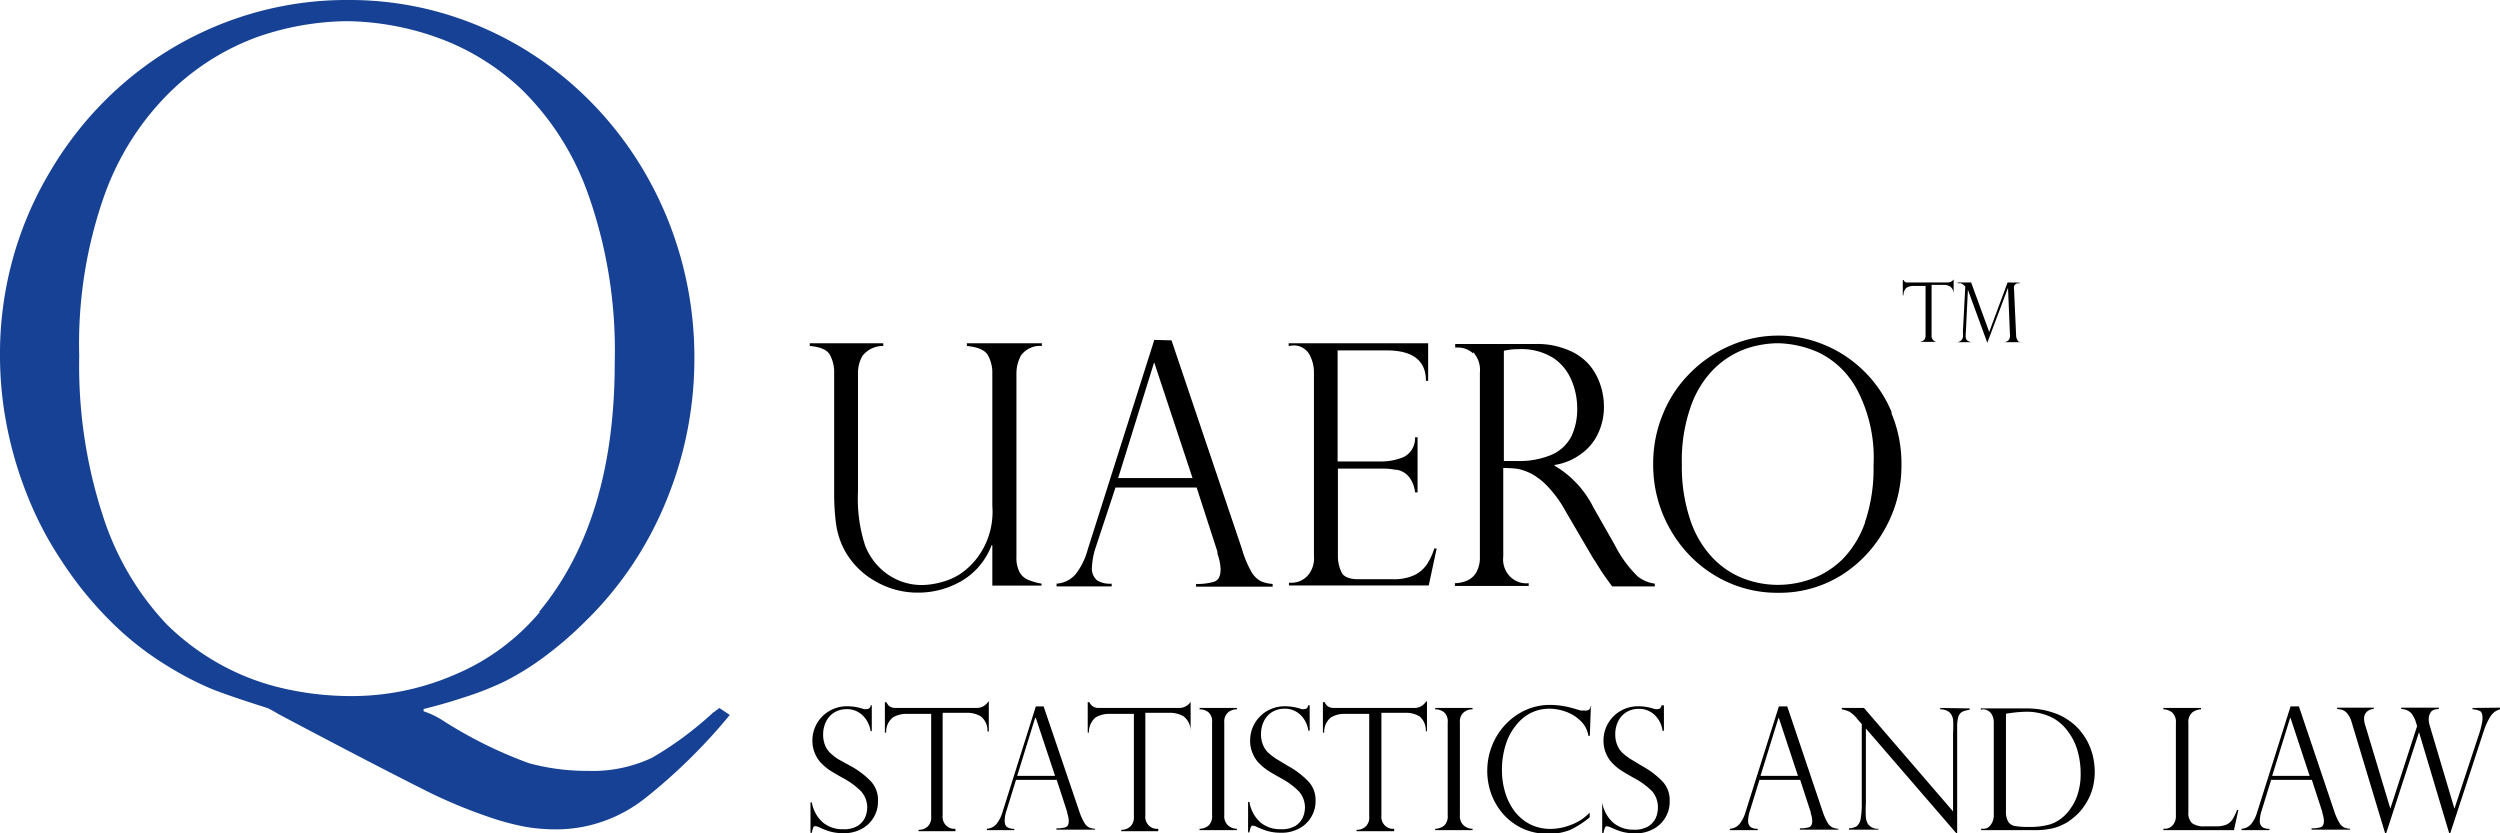 <svg xmlns="http://www.w3.org/2000/svg" viewBox="0 0 170.08 54.7" xml:space="preserve" preserveAspectRatio="none slice" width="360" height="120"><defs><style>.cls-1{fill:#164194;}</style></defs><title>Risorsa 1</title><g id="Livello_2" data-name="Livello 2"><g id="Livello_1-2" data-name="Livello 1"><path d="M70.86,38.31a4.37,4.37,0,0,1-.91-.25,1.17,1.17,0,0,1-.59-.51,2,2,0,0,1-.21-1V24.47a2.44,2.44,0,0,1,.31-1.14,1.62,1.62,0,0,1,1.42-.62v-.18h-5.1v.18c.75.07,1.23.27,1.43.61a2.26,2.26,0,0,1,.3,1.17v8.72a4.88,4.88,0,0,1-2,4.34,4.25,4.25,0,0,1-1.42.65,5.36,5.36,0,0,1-1.31.2,4.14,4.14,0,0,1-3.92-2.58,9.58,9.58,0,0,1-.49-3.52V24.49a2.21,2.21,0,0,1,.31-1.14,1.8,1.8,0,0,1,1.41-.64v-.18h-5v.18c.72.06,1.18.25,1.37.58a2.32,2.32,0,0,1,.29,1.2v7.94a14.57,14.57,0,0,0,.12,1.9,5.12,5.12,0,0,0,.57,1.76,5.28,5.28,0,0,0,2,2,5.88,5.88,0,0,0,3.06.81,6,6,0,0,0,2.89-.75,4.64,4.64,0,0,0,2.07-2.36l.05,0v2.65h3.35v-.18Zm7.67-16L74,36.07a4.48,4.48,0,0,1-.83,1.63,1.9,1.9,0,0,1-1.29.61v.18h3.75v-.18a1.69,1.69,0,0,1-1-.22,1,1,0,0,1-.34-.89,4.49,4.49,0,0,1,.26-1.29L75.89,32h5.52l1.42,4.23a.58.58,0,0,0,0,.13,3.25,3.25,0,0,1,.21,1c0,.45-.14.72-.43.82a4,4,0,0,1-1.24.15v.18h5.21v-.18a2.52,2.52,0,0,1-.78-.17,1.6,1.6,0,0,1-.65-.6A6.77,6.77,0,0,1,84.48,36L79.7,22.34Zm0,1.5h0l2.6,7.57H76.07l2.44-7.57Zm9.38-1.13a1.24,1.24,0,0,1,1.15.55,2.38,2.38,0,0,1,.33,1.27v12a1.67,1.67,0,0,1-.48,1.34,1.52,1.52,0,0,1-1,.41h-.22v.18h9.51L97.74,36h-.16a4.18,4.18,0,0,1-.53,1.08,2.16,2.16,0,0,1-.87.69,3.39,3.39,0,0,1-1.41.25H92.4c-.6,0-1-.16-1.14-.47a2.38,2.38,0,0,1-.24-1.1V30.76h3.07a4.28,4.28,0,0,1,.81.07,1.13,1.13,0,0,1,.47.11,1.36,1.36,0,0,1,.54.43,2,2,0,0,1,.36.95h.17V28.7h-.17A1.36,1.36,0,0,1,95.49,30a4,4,0,0,1-1.54.29H91V23h3.33c1.79,0,2.68.67,2.68,2h.15V22.53H87.67v.18Zm12.31.44a1.67,1.67,0,0,1,.46,1.34V36.56a1.91,1.91,0,0,1-.24,1,1.31,1.31,0,0,1-.61.54,2.26,2.26,0,0,1-.85.18v.18H104v-.18a1.57,1.57,0,0,1-1.73-1.75V30.72a7.05,7.05,0,0,1,1,.06,3.67,3.67,0,0,1,.94.33,4.54,4.54,0,0,1,1.12.86,7.72,7.72,0,0,1,1.17,1.57l1.91,3.15a3.78,3.78,0,0,1,.25.37l.32.49.35.48c.11.14.22.3.35.46h2.9v-.18a2.41,2.41,0,0,1-1.17-.48,7.8,7.8,0,0,1-1.56-2.07l-1.44-2.44a6.64,6.64,0,0,0-2.65-2.75v-.05a4.12,4.12,0,0,0,1.88-.78,3.42,3.42,0,0,0,1.12-1.37,4,4,0,0,0,.36-1.66,4.47,4.47,0,0,0-.22-1.38,4,4,0,0,0-.74-1.34,3.74,3.74,0,0,0-1.44-1,5.58,5.58,0,0,0-2.25-.41H99v.23h.22a1.57,1.57,0,0,1,1,.39Zm2.11-.1a4.44,4.44,0,0,1,1-.1,4.17,4.17,0,0,1,2.38.6A3.3,3.3,0,0,1,106.93,25a4.57,4.57,0,0,1,.37,1.8,4,4,0,0,1-.41,1.87,2.72,2.72,0,0,1-1.33,1.18,5.81,5.81,0,0,1-2.34.41h-.91V23.05Zm26.37,4.05a8.15,8.15,0,0,0-1.88-2.7,8.37,8.37,0,0,0-2.7-1.73,8.21,8.21,0,0,0-3.14-.61,8.34,8.34,0,0,0-3.2.63A8.64,8.64,0,0,0,115,24.47a8,8,0,0,0-1.86,2.69,8.15,8.15,0,0,0-.67,3.3,8.25,8.25,0,0,0,1.12,4.22A8.41,8.41,0,0,0,121,38.91a8.15,8.15,0,0,0,4.25-1.14,8.44,8.44,0,0,0,3-3.08,8.19,8.19,0,0,0,1.11-4.17,8.36,8.36,0,0,0-.69-3.42Zm-1.81,7.21a6.51,6.51,0,0,1-1.54,2.43A6,6,0,0,1,123.24,38a6.93,6.93,0,0,1-2.26.39,6.75,6.75,0,0,1-2.4-.43,5.78,5.78,0,0,1-2.11-1.39,6.62,6.62,0,0,1-1.5-2.51,10.54,10.54,0,0,1-.55-3.59,10.28,10.28,0,0,1,.66-3.93,6.49,6.49,0,0,1,1.68-2.47,6.07,6.07,0,0,1,2.11-1.21,7.16,7.16,0,0,1,2.09-.33,7.36,7.36,0,0,1,2.77.61,5.78,5.78,0,0,1,2.6,2.42,9.32,9.32,0,0,1,1.13,5,10.52,10.52,0,0,1-.59,3.74Z"/><path d="M59.31,46.3h-.08c0,.16-.13.24-.25.24a.47.47,0,0,1-.23,0,3.5,3.5,0,0,0-1.09-.18,2.43,2.43,0,0,0-1.24.31,2.26,2.26,0,0,0-.85.83,2.16,2.16,0,0,0-.3,1.09,2,2,0,0,0,.17.86,2,2,0,0,0,.45.66,3.56,3.56,0,0,0,.56.45c.19.12.47.28.86.49a5.34,5.34,0,0,1,1.25.87A1.57,1.57,0,0,1,59,53a1.73,1.73,0,0,1-.14.65,1.35,1.35,0,0,1-.51.56,1.87,1.87,0,0,1-1,.22A2.11,2.11,0,0,1,56,54a2.24,2.24,0,0,1-.77-1.33h-.09v2h.09a2,2,0,0,1,.1-.36.14.14,0,0,1,.15-.08.81.81,0,0,1,.22.06,5.22,5.22,0,0,0,.77.29,3.36,3.36,0,0,0,.88.11,2.53,2.53,0,0,0,1.32-.31,2,2,0,0,0,.8-.78,1.92,1.92,0,0,0,.26-1,1.75,1.75,0,0,0-.49-1.32,5.7,5.7,0,0,0-1.37-1L57,49.82a3.89,3.89,0,0,1-.53-.41,1.41,1.41,0,0,1-.35-.52,1.74,1.74,0,0,1-.12-.67,1.85,1.85,0,0,1,.2-.86,1.49,1.49,0,0,1,.55-.59,1.63,1.63,0,0,1,.83-.22,1.54,1.54,0,0,1,1.14.44,1.78,1.78,0,0,1,.51,1h.08V46.3Zm8-.23h-.09a.93.93,0,0,1-.81.4H61.18l-.33,0a.84.84,0,0,1-.24-.06.56.56,0,0,1-.17-.11l-.15-.21H60.2v2h.09a1.17,1.17,0,0,1,.46-1,1.83,1.83,0,0,1,1-.23h1.6v6.73a.79.79,0,0,1-.25.67.9.9,0,0,1-.61.21v.09H65V54.4a.79.79,0,0,1-.87-.88V46.79h1.59a1.85,1.85,0,0,1,1,.23,1.17,1.17,0,0,1,.46,1h.09v-2Zm3.16.3-2.26,6.91a2.25,2.25,0,0,1-.42.81.94.94,0,0,1-.65.31v.09H69V54.4a.81.81,0,0,1-.48-.11c-.12-.07-.17-.22-.17-.45a2.17,2.17,0,0,1,.13-.65l.64-2h2.77l.72,2.13a.11.11,0,0,0,0,.07,1.57,1.57,0,0,1,.1.49c0,.23-.07.37-.22.42a2,2,0,0,1-.62.07v.09H74.5V54.4a1.27,1.27,0,0,1-.39-.08.75.75,0,0,1-.33-.3,3.66,3.66,0,0,1-.36-.78L71,46.37Zm0,.76h0l1.31,3.8H69.2l1.22-3.8ZM81,46.07H81a.94.94,0,0,1-.81.4H75l-.33,0a.77.77,0,0,1-.24-.06.56.56,0,0,1-.17-.11,1.41,1.41,0,0,1-.16-.21H74v2h.08a1.23,1.23,0,0,1,.46-1,1.87,1.87,0,0,1,1-.23h1.6v6.73a.82.82,0,0,1-.25.67.92.92,0,0,1-.61.21v.09H78.8V54.4a.79.79,0,0,1-.88-.88V46.79h1.6a1.87,1.87,0,0,1,1,.23A1.2,1.2,0,0,1,81,48H81v-2Zm.61.4v.09a1,1,0,0,1,.6.19.78.78,0,0,1,.25.68v6.09a.82.82,0,0,1-.25.68,1,1,0,0,1-.6.2v.09h2.54V54.4a.91.91,0,0,1-.59-.21.79.79,0,0,1-.27-.67V47.43a.78.78,0,0,1,.25-.66.92.92,0,0,1,.61-.21v-.09Zm7.47-.17H89q-.06.24-.24.24a.47.47,0,0,1-.23,0,3.55,3.55,0,0,0-1.09-.18,2.43,2.43,0,0,0-1.24.31,2.26,2.26,0,0,0-.85.83,2.16,2.16,0,0,0-.3,1.09,2,2,0,0,0,.17.86,2,2,0,0,0,.45.66,3.56,3.56,0,0,0,.56.45c.19.12.47.28.86.49a5.34,5.34,0,0,1,1.25.87A1.57,1.57,0,0,1,88.78,53a1.73,1.73,0,0,1-.14.65,1.35,1.35,0,0,1-.51.56,1.87,1.87,0,0,1-1,.22A2.16,2.16,0,0,1,85.77,54,2.28,2.28,0,0,1,85,52.64h-.09v2H85a2,2,0,0,1,.1-.36.14.14,0,0,1,.15-.08.81.81,0,0,1,.22.06,5.22,5.22,0,0,0,.77.29,3.36,3.36,0,0,0,.88.11,2.53,2.53,0,0,0,1.32-.31,2,2,0,0,0,.8-.78,1.92,1.92,0,0,0,.26-1A1.75,1.75,0,0,0,89,51.28a5.7,5.7,0,0,0-1.37-1l-.84-.49a4.77,4.77,0,0,1-.54-.41,1.51,1.51,0,0,1-.34-.52,1.74,1.74,0,0,1-.12-.67,1.85,1.85,0,0,1,.2-.86,1.49,1.49,0,0,1,.55-.59,1.63,1.63,0,0,1,.83-.22,1.54,1.54,0,0,1,1.14.44,1.76,1.76,0,0,1,.5,1h.09V46.3Zm7.95-.23H97a.93.93,0,0,1-.81.4H91l-.33,0a.84.84,0,0,1-.24-.06.56.56,0,0,1-.17-.11,1.45,1.45,0,0,1-.15-.21H90v2h.09a1.17,1.17,0,0,1,.46-1,1.81,1.81,0,0,1,1-.23h1.6v6.73a.79.79,0,0,1-.25.67.9.9,0,0,1-.61.21v.09h2.56V54.4a.79.79,0,0,1-.87-.88V46.79h1.59a1.85,1.85,0,0,1,1,.23A1.17,1.17,0,0,1,97,48h.08v-2Zm.61.4v.09a1,1,0,0,1,.6.19.78.78,0,0,1,.25.68v6.09a.82.82,0,0,1-.25.68,1,1,0,0,1-.6.2v.09h2.54V54.4a.93.93,0,0,1-.59-.21.79.79,0,0,1-.27-.67V47.43a.78.78,0,0,1,.25-.66.92.92,0,0,1,.61-.21v-.09Zm10.66-.12h-.08a.54.54,0,0,1-.11.23.48.48,0,0,1-.29.06l-.27,0-.57-.16a6,6,0,0,0-1.52-.21,4.12,4.12,0,0,0-2.14.58,4.35,4.35,0,0,0-1.86,5.28,4.12,4.12,0,0,0,.82,1.32,4,4,0,0,0,1.32.94,4.21,4.21,0,0,0,1.73.34,3.91,3.91,0,0,0,1.5-.26,6.28,6.28,0,0,0,1.32-.82v-.31a3.4,3.4,0,0,1-1.32.82,4,4,0,0,1-1.34.25,3.18,3.18,0,0,1-1.32-.27,3.13,3.13,0,0,1-1.06-.8,3.84,3.84,0,0,1-.69-1.26,4.9,4.9,0,0,1-.24-1.56,5.29,5.29,0,0,1,.25-1.62,3.7,3.7,0,0,1,.69-1.27,3.05,3.05,0,0,1,1-.82,2.91,2.91,0,0,1,1.3-.29,3.43,3.43,0,0,1,1.09.19,2.72,2.72,0,0,1,1,.59,1.67,1.67,0,0,1,.55,1h.1l.07-1.92Zm4.83-.05h-.09q-.06.24-.24.24a.47.47,0,0,1-.23,0,3.55,3.55,0,0,0-1.09-.18,2.43,2.43,0,0,0-1.24.31,2.26,2.26,0,0,0-.85.83,2.16,2.16,0,0,0-.3,1.09,2,2,0,0,0,.17.86,2,2,0,0,0,.45.66,3.56,3.56,0,0,0,.56.45c.19.12.47.28.86.49a5.34,5.34,0,0,1,1.25.87,1.57,1.57,0,0,1,.41,1.11,1.73,1.73,0,0,1-.14.65,1.35,1.35,0,0,1-.51.56,1.87,1.87,0,0,1-1,.22,2.16,2.16,0,0,1-1.38-.45,2.28,2.28,0,0,1-.76-1.33H109v2h.09a2,2,0,0,1,.1-.36.14.14,0,0,1,.15-.08.81.81,0,0,1,.22.06,5.22,5.22,0,0,0,.77.29,3.36,3.36,0,0,0,.88.11,2.53,2.53,0,0,0,1.32-.31,2,2,0,0,0,.8-.78,1.92,1.92,0,0,0,.26-1,1.75,1.75,0,0,0-.49-1.32,5.7,5.7,0,0,0-1.37-1l-.84-.49a4.77,4.77,0,0,1-.54-.41,1.51,1.51,0,0,1-.34-.52,1.74,1.74,0,0,1-.12-.67,1.85,1.85,0,0,1,.2-.86,1.49,1.49,0,0,1,.55-.59,1.63,1.63,0,0,1,.83-.22,1.54,1.54,0,0,1,1.14.44,1.76,1.76,0,0,1,.5,1h.09V46.3Zm7.89.07-2.26,6.91a2.25,2.25,0,0,1-.42.81.94.94,0,0,1-.65.31v.09h1.89V54.4a.81.81,0,0,1-.48-.11.5.5,0,0,1-.17-.45,2.17,2.17,0,0,1,.13-.65l.64-2h2.77l.72,2.13a.11.11,0,0,0,0,.07,1.57,1.57,0,0,1,.1.49c0,.23-.07.37-.22.42a2,2,0,0,1-.62.07v.09h2.62V54.4a1.27,1.27,0,0,1-.39-.08.75.75,0,0,1-.33-.3,3.66,3.66,0,0,1-.36-.78l-2.4-6.87Zm0,.76h0l1.3,3.8h-2.55l1.22-3.8ZM132,46.47v.09a1,1,0,0,1,.62.19.83.83,0,0,1,.25.47,6.28,6.28,0,0,1,0,.87v5.17l-6.06-6.79H125.3v.09a2.08,2.08,0,0,1,.53.16,2.32,2.32,0,0,1,.56.51l.27.3v5.23a5.13,5.13,0,0,1-.08,1,.76.76,0,0,1-.26.47,1.11,1.11,0,0,1-.53.14v.09h2V54.4a.82.82,0,0,1-.7-.3,1.06,1.06,0,0,1-.15-.43,7,7,0,0,1,0-.92V47.82l6.15,6.87h.06v-7a2,2,0,0,1,.09-.67.58.58,0,0,1,.28-.31,2.08,2.08,0,0,1,.48-.12v-.09Zm2.89.09a.7.7,0,0,1,.38.1.67.67,0,0,1,.27.3,1.08,1.08,0,0,1,.1.51v6.05a1,1,0,0,1-.19.6.61.61,0,0,1-.56.28h-.11v.09h3.6a5.45,5.45,0,0,0,1.36-.14,4.25,4.25,0,0,0,.89-.37,4.51,4.51,0,0,0,.79-.62,4,4,0,0,0,.58-.77,3.5,3.5,0,0,0,.38-.91,4,4,0,0,0,.13-1,4.75,4.75,0,0,0-.13-1.07,4.39,4.39,0,0,0-.4-1,4.46,4.46,0,0,0-.65-.85,3.54,3.54,0,0,0-.54-.44,4,4,0,0,0-.74-.41,6,6,0,0,0-1-.3,6.44,6.44,0,0,0-1.2-.11h-3.09v.09Zm2.9.16a4,4,0,0,1,1.75.35,3.05,3.05,0,0,1,1.19,1,3.66,3.66,0,0,1,.62,1.25,5.16,5.16,0,0,1,.2,1.41,4.14,4.14,0,0,1-.25,1.54,3.51,3.51,0,0,1-.66,1.08,2.65,2.65,0,0,1-1.16.76,5.21,5.21,0,0,1-1.47.17,5.36,5.36,0,0,1-.93-.06.68.68,0,0,1-.46-.29,1.22,1.22,0,0,1-.15-.69V46.85a9.37,9.37,0,0,1,1.32-.13Zm9.42,7.77h4.77l.3-1.32h-.09a3.62,3.62,0,0,1-.32.63,1,1,0,0,1-.43.34,2,2,0,0,1-.72.1H150a1.4,1.4,0,0,1-.86-.2.86.86,0,0,1-.26-.72V47.47a.82.82,0,0,1,.26-.7,1.09,1.09,0,0,1,.6-.21v-.09h-2.56v.09a1,1,0,0,1,.6.21.83.83,0,0,1,.25.7v6.05a.88.88,0,0,1-.22.65.71.71,0,0,1-.52.23h-.11v.09Zm8.62-8.12-2.26,6.91a2.25,2.25,0,0,1-.42.81.94.94,0,0,1-.65.31v.09h1.89V54.4a.81.81,0,0,1-.48-.11.5.5,0,0,1-.17-.45,2.17,2.17,0,0,1,.13-.65l.64-2h2.77l.72,2.13a.11.11,0,0,0,0,.07,1.57,1.57,0,0,1,.1.49c0,.23-.07.37-.22.42a2,2,0,0,1-.62.07v.09h2.62V54.4a1.27,1.27,0,0,1-.39-.08.75.75,0,0,1-.33-.3,3.66,3.66,0,0,1-.36-.78l-2.4-6.87Zm0,.76h0l1.3,3.8h-2.55l1.22-3.8Zm12.38-.66v.09a1.37,1.37,0,0,1,.52.12c.1.06.16.21.16.46a1.72,1.72,0,0,1-.07.46,4.09,4.09,0,0,1-.13.48l-1.71,5h0l-1.67-5.42a1.44,1.44,0,0,1-.08-.49.75.75,0,0,1,.13-.4c.08-.15.27-.22.56-.23v-.09h-2.56v.09a1,1,0,0,1,.68.27,1.73,1.73,0,0,1,.32.6l.08.25-1.82,5.42h0l-1.69-5.42a1.51,1.51,0,0,1-.1-.49.61.61,0,0,1,.17-.43.72.72,0,0,1,.49-.2v-.09h-2.49v.09a1.58,1.58,0,0,1,.36.06.8.8,0,0,1,.32.22,1.51,1.51,0,0,1,.3.56l2.28,7.3h.08l2.23-6.62h0l2.05,6.62h.08l2.25-6.62a4.62,4.62,0,0,1,.39-.89,1.42,1.42,0,0,1,.37-.44,1.34,1.34,0,0,1,.44-.19v-.09Z"/><path class="cls-1" d="M48.73,46.61c-.09.09-.15.14-.19.14a23.34,23.34,0,0,1-4.2,3A9.81,9.81,0,0,1,40,50.6a15.55,15.55,0,0,1-4-.5,29.94,29.94,0,0,1-5.88-2.81,5.67,5.67,0,0,0-1.3-.6v-.15c.87-.21,1.77-.45,2.7-.75a21.57,21.57,0,0,0,2.68-1,18.13,18.13,0,0,0,2.65-1.55,25,25,0,0,0,3-2.48,23.24,23.24,0,0,0,5.5-7.94,23.72,23.72,0,0,0,1.89-9.24,23.45,23.45,0,0,0-6.8-16.65A23.43,23.43,0,0,0,23.72,0,23.83,23.83,0,0,0,12,3,23.4,23.4,0,0,0,3.3,11.44a22.65,22.65,0,0,0-3.3,12,23.26,23.26,0,0,0,.48,4.59,24.62,24.62,0,0,0,1.43,4.61,22.3,22.3,0,0,0,2.21,4.07A24.3,24.3,0,0,0,7.65,40.9a20.5,20.5,0,0,0,3.77,2.83,21.73,21.73,0,0,0,3.05,1.52c.77.29,2,.7,3.74,1.23a7.76,7.76,0,0,1,.73.39Q25.45,50.2,29.18,52A34.64,34.64,0,0,0,33,53.54a18.69,18.69,0,0,0,2.68.72,12.64,12.64,0,0,0,2.12.18,10,10,0,0,0,6.15-2.09,37.71,37.71,0,0,0,5.7-5.42l-.7-.45s-.08,0-.17.13Zm-12-6.44A15.26,15.26,0,0,1,31,44.26a18.18,18.18,0,0,1-7.2,1.43,21.31,21.31,0,0,1-4.37-.47A16.7,16.7,0,0,1,11.36,41,18.46,18.46,0,0,1,7,33.86a30.74,30.74,0,0,1-1.61-10.5A28.34,28.34,0,0,1,7.12,12.77a17.89,17.89,0,0,1,4.59-6.86,16.76,16.76,0,0,1,5.91-3.52,19.64,19.64,0,0,1,6-1,19.53,19.53,0,0,1,5.91,1A16.56,16.56,0,0,1,35.4,5.79,17.94,17.94,0,0,1,40,12.71a29.72,29.72,0,0,1,1.82,11.13q0,10.33-5.15,16.33Z"/><path d="M132.91,18.34h0a.48.48,0,0,1-.4.2h-2.73l-.12,0-.09-.06-.07-.1h-.05v1h.05a.59.59,0,0,1,.22-.5.94.94,0,0,1,.49-.11H131V22a.39.39,0,0,1-.12.33.55.55,0,0,1-.31.11v0h1.27v0a.39.39,0,0,1-.43-.44V18.7h.79a.9.9,0,0,1,.48.11.6.6,0,0,1,.23.5h0v-1Zm3.67.2-1.25,3.25-1.23-3.25h-.92v.05h.19a.43.43,0,0,1,.16.07l.09.07a.3.3,0,0,1,.08.08.15.15,0,0,1,0,.06l-.16,2.91a2.6,2.6,0,0,1,0,.36.45.45,0,0,1-.13.22.5.5,0,0,1-.29.1v0h1v0a.66.66,0,0,1-.25-.09.28.28,0,0,1-.13-.18,1.23,1.23,0,0,1,0-.36l.14-2.81h0l1.32,3.48,1.41-3.61h0l.13,3.05a.57.57,0,0,1-.07.37.49.49,0,0,1-.34.15v0h1.28v0c-.19,0-.31,0-.36-.14a.57.57,0,0,1-.09-.32l-.14-3v0a.51.51,0,0,1,0-.21.27.27,0,0,1,.11-.14.34.34,0,0,1,.11-.05l.16,0v-.05Z"/></g></g></svg>